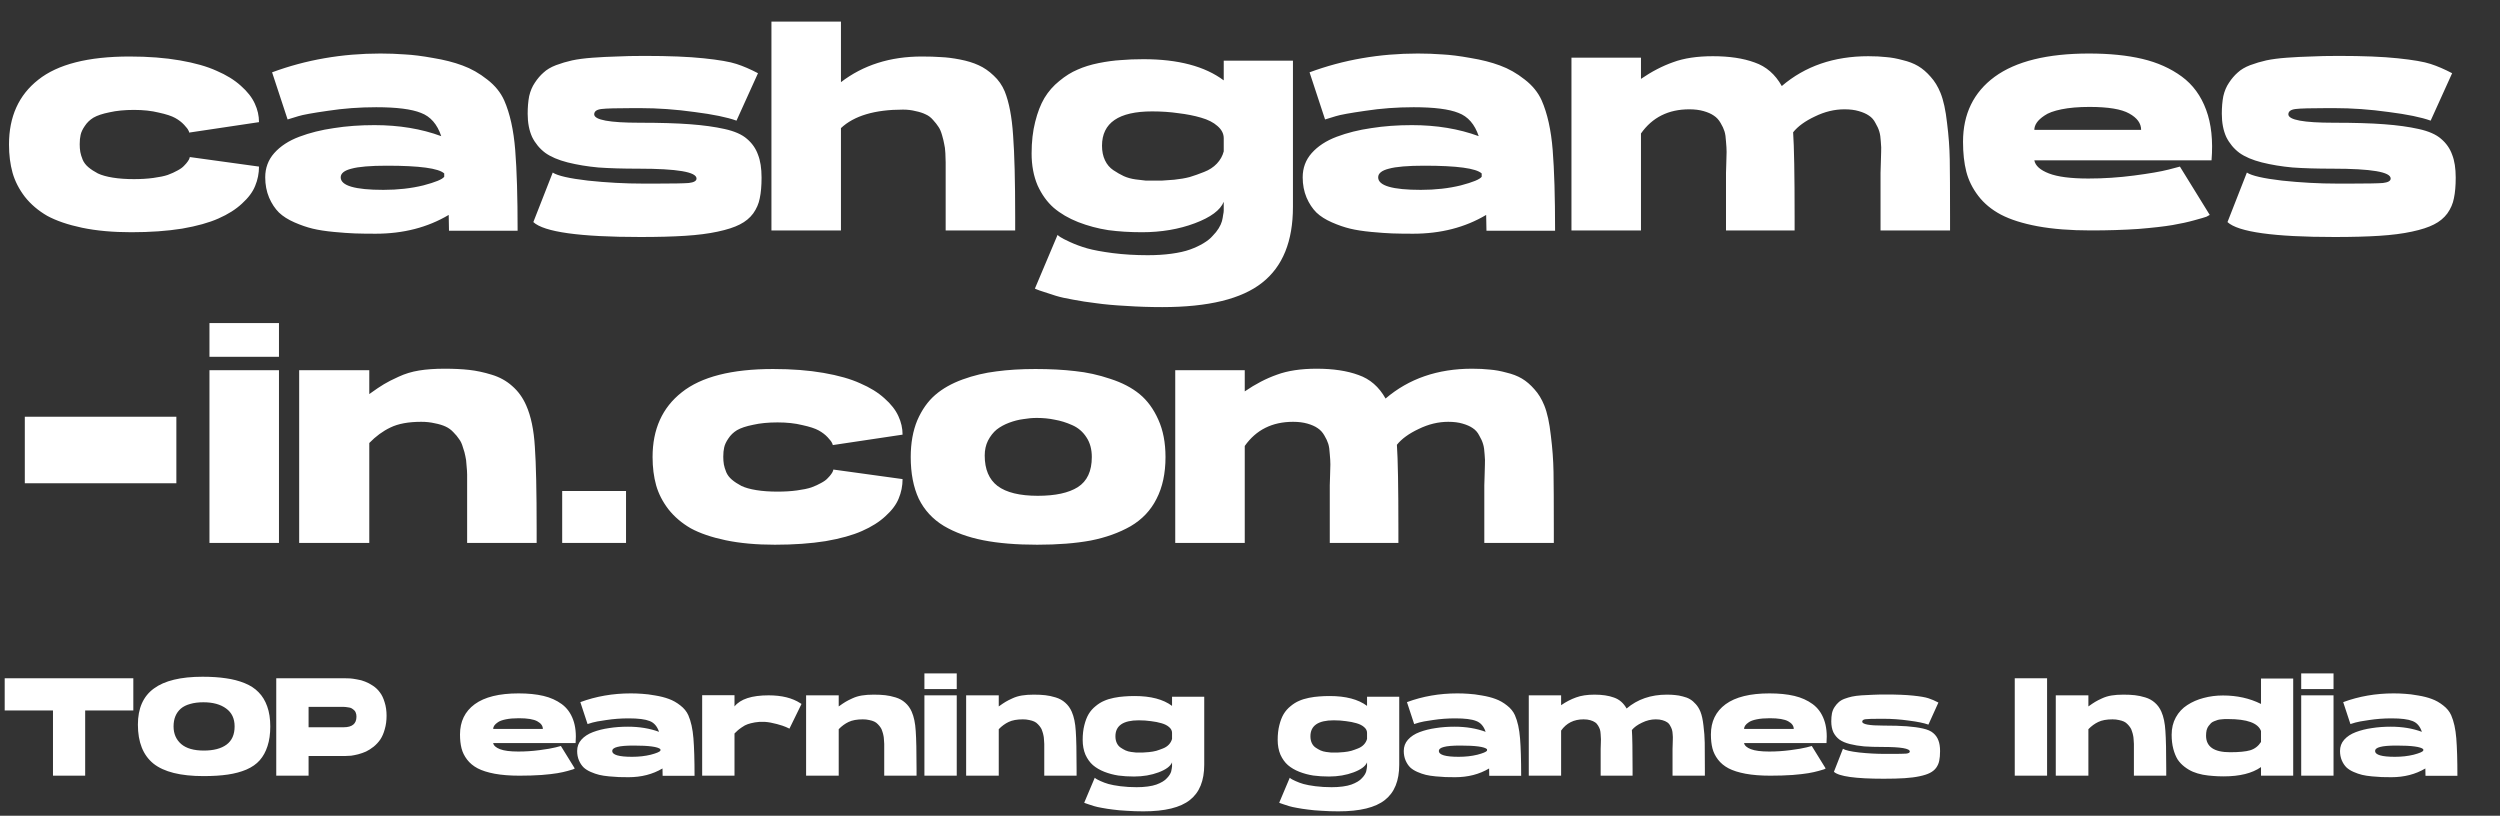 <svg width="616" height="201" viewBox="0 0 616 201" fill="none" xmlns="http://www.w3.org/2000/svg">
<rect x="0" y="0" width="616" height="201" fill="#333333" stroke="none"/>
<path d="M31.915 13.924C36.522 13.924 40.663 14.242 44.338 14.879C48.014 15.516 51.027 16.374 53.38 17.452C55.781 18.481 57.766 19.706 59.334 21.127C60.951 22.549 62.103 24.019 62.789 25.538C63.475 27.008 63.818 28.527 63.818 30.096L46.617 32.668C46.617 32.521 46.543 32.325 46.396 32.08C46.298 31.835 45.955 31.394 45.367 30.757C44.779 30.12 44.044 29.556 43.162 29.066C42.28 28.576 40.932 28.135 39.119 27.743C37.355 27.302 35.321 27.082 33.018 27.082C30.714 27.082 28.705 27.278 26.99 27.67C25.275 28.013 23.951 28.454 23.02 28.993C22.138 29.532 21.428 30.218 20.889 31.051C20.349 31.835 20.006 32.57 19.859 33.256C19.712 33.894 19.639 34.653 19.639 35.535C19.639 36.221 19.688 36.858 19.786 37.447C19.884 37.986 20.08 38.623 20.374 39.358C20.668 40.044 21.134 40.656 21.771 41.195C22.408 41.734 23.192 42.249 24.123 42.739C25.054 43.18 26.279 43.523 27.798 43.768C29.318 44.013 31.057 44.136 33.018 44.136C34.782 44.136 36.374 44.038 37.796 43.842C39.266 43.646 40.442 43.401 41.324 43.107C42.255 42.764 43.064 42.396 43.75 42.004C44.485 41.612 45.024 41.22 45.367 40.828C45.759 40.436 46.053 40.093 46.249 39.799C46.494 39.456 46.641 39.186 46.69 38.99L46.764 38.696L63.818 41.048C63.818 42.715 63.499 44.307 62.862 45.827C62.274 47.297 61.196 48.742 59.628 50.164C58.109 51.585 56.173 52.81 53.821 53.839C51.517 54.868 48.528 55.701 44.853 56.338C41.177 56.926 37.012 57.221 32.356 57.221C27.798 57.221 23.755 56.853 20.227 56.118C16.747 55.383 13.881 54.403 11.626 53.178C9.421 51.903 7.583 50.335 6.113 48.473C4.692 46.611 3.687 44.65 3.099 42.592C2.511 40.485 2.217 38.157 2.217 35.609C2.217 28.748 4.618 23.431 9.421 19.657C14.224 15.835 21.722 13.924 31.915 13.924ZM127.54 56.853H110.633C110.633 55.628 110.609 54.329 110.56 52.957C105.365 56.044 99.362 57.588 92.55 57.588C90.541 57.588 88.825 57.563 87.404 57.514C86.032 57.465 84.317 57.343 82.258 57.147C80.2 56.951 78.461 56.681 77.039 56.338C75.618 55.995 74.124 55.481 72.555 54.795C70.987 54.109 69.713 53.3 68.733 52.369C67.753 51.389 66.944 50.164 66.307 48.693C65.67 47.174 65.351 45.508 65.351 43.695C65.351 41.392 66.087 39.407 67.557 37.74C69.076 36.025 71.134 34.678 73.731 33.697C76.329 32.717 79.171 32.007 82.258 31.566C85.346 31.076 88.678 30.831 92.256 30.831C98.333 30.831 103.821 31.737 108.722 33.55C107.742 30.61 106.076 28.699 103.723 27.817C101.42 26.886 97.745 26.42 92.697 26.42C88.58 26.42 84.611 26.714 80.788 27.302C77.015 27.841 74.589 28.282 73.511 28.625C72.482 28.919 71.6 29.189 70.865 29.434L67.042 17.82C75.373 14.732 84.268 13.188 93.726 13.188C95.784 13.188 97.793 13.262 99.754 13.409C101.714 13.507 104.042 13.801 106.737 14.291C109.433 14.732 111.834 15.345 113.941 16.129C116.097 16.913 118.131 18.064 120.042 19.584C121.954 21.054 123.35 22.769 124.232 24.729C125.654 27.964 126.56 32.056 126.952 37.005C127.344 41.906 127.54 48.522 127.54 56.853ZM94.461 46.782C98.039 46.782 101.322 46.415 104.311 45.679C107.301 44.895 109.016 44.185 109.457 43.548C109.457 43.107 109.457 42.837 109.457 42.739C108.085 41.465 103.38 40.828 95.343 40.828C91.276 40.828 88.36 41.073 86.596 41.563C84.831 42.004 83.949 42.715 83.949 43.695C83.949 45.753 87.453 46.782 94.461 46.782ZM157.584 30.242C162.631 30.242 166.772 30.365 170.007 30.61C173.29 30.855 176.133 31.247 178.534 31.786C180.984 32.325 182.822 33.134 184.047 34.212C185.321 35.29 186.228 36.589 186.767 38.108C187.355 39.578 187.649 41.465 187.649 43.768C187.649 45.778 187.502 47.468 187.208 48.84C186.963 50.164 186.424 51.413 185.591 52.589C184.758 53.717 183.655 54.623 182.283 55.309C180.96 55.995 179.147 56.583 176.843 57.074C174.589 57.563 171.918 57.907 168.831 58.103C165.792 58.299 162.117 58.397 157.804 58.397C142.857 58.397 134.061 57.172 131.414 54.721L136.193 42.519C137.369 43.303 140.26 43.964 144.867 44.503C149.473 44.993 154.006 45.238 158.466 45.238C159.25 45.238 160.328 45.238 161.7 45.238C165.768 45.238 168.439 45.189 169.713 45.091C170.987 44.944 171.624 44.577 171.624 43.989C171.624 42.372 166.871 41.563 157.363 41.563C153.492 41.563 150.184 41.465 147.44 41.269C144.744 41.024 142.22 40.607 139.868 40.019C137.565 39.431 135.727 38.647 134.355 37.667C132.983 36.638 131.905 35.339 131.12 33.771C130.385 32.154 130.018 30.242 130.018 28.037C130.018 26.42 130.14 24.974 130.385 23.7C130.679 22.426 131.145 21.323 131.782 20.392C132.419 19.412 133.13 18.579 133.914 17.893C134.698 17.158 135.727 16.545 137.001 16.055C138.324 15.565 139.648 15.173 140.971 14.879C142.343 14.585 144.034 14.364 146.043 14.217C148.052 14.07 150.012 13.973 151.924 13.924C153.835 13.825 156.138 13.776 158.833 13.776C164.812 13.776 169.664 13.973 173.388 14.364C177.162 14.757 179.857 15.222 181.474 15.761C183.141 16.3 184.905 17.06 186.767 18.04L181.474 29.728C179.171 28.895 175.716 28.184 171.11 27.596C166.552 26.959 162.092 26.641 157.731 26.641C157.339 26.641 156.775 26.641 156.04 26.641C151.973 26.641 149.351 26.714 148.175 26.861C146.998 27.008 146.41 27.449 146.41 28.184C146.459 29.556 150.184 30.242 157.584 30.242ZM247.567 22.524C248.645 25.219 249.331 28.821 249.625 33.33C249.968 37.839 250.14 44.528 250.14 53.398V56.779H233.012V42.739C233.012 42.641 233.012 42.445 233.012 42.151C233.012 41.22 233.012 40.509 233.012 40.019C233.012 39.48 232.987 38.721 232.938 37.74C232.889 36.76 232.791 36.001 232.644 35.462C232.546 34.874 232.375 34.163 232.13 33.33C231.885 32.448 231.591 31.762 231.248 31.272C230.905 30.733 230.464 30.169 229.925 29.581C229.385 28.944 228.773 28.478 228.087 28.184C227.401 27.841 226.568 27.572 225.587 27.376C224.656 27.131 223.627 27.008 222.5 27.008C215.541 27.008 210.445 28.527 207.21 31.566V56.779H190.082V5.323H207.21V20.245C212.699 16.031 219.339 13.924 227.131 13.924C228.944 13.924 230.513 13.973 231.836 14.07C233.208 14.12 234.776 14.316 236.54 14.659C238.305 15.002 239.824 15.467 241.098 16.055C242.421 16.643 243.671 17.501 244.847 18.628C246.023 19.706 246.93 21.005 247.567 22.524ZM301.528 14.953H318.582V50.972C318.582 59.45 316.058 65.674 311.011 69.644C305.963 73.662 297.754 75.671 286.385 75.671C283.297 75.671 280.333 75.573 277.49 75.377C274.648 75.23 272.198 75.01 270.139 74.716C268.081 74.471 266.17 74.177 264.406 73.834C262.69 73.54 261.269 73.221 260.142 72.878C259.015 72.535 258.035 72.216 257.202 71.922C256.418 71.677 255.854 71.481 255.511 71.334L254.996 71.114L260.583 57.882C260.73 58.029 260.951 58.201 261.245 58.397C261.588 58.642 262.396 59.058 263.67 59.646C264.945 60.234 266.341 60.749 267.861 61.19C269.429 61.631 271.536 62.023 274.182 62.366C276.878 62.709 279.745 62.881 282.783 62.881C284.939 62.881 286.899 62.758 288.664 62.513C290.477 62.268 291.996 61.925 293.221 61.484C294.446 61.043 295.549 60.528 296.529 59.94C297.509 59.352 298.269 58.74 298.808 58.103C299.396 57.514 299.886 56.902 300.278 56.265C300.67 55.628 300.94 55.04 301.087 54.501C301.234 53.913 301.332 53.398 301.381 52.957C301.479 52.516 301.528 52.148 301.528 51.854V51.487V49.722C300.695 51.781 298.318 53.545 294.397 55.015C290.477 56.485 286.14 57.221 281.386 57.221C278.397 57.221 275.628 57.049 273.08 56.706C270.531 56.314 268.057 55.652 265.655 54.721C263.303 53.79 261.294 52.614 259.627 51.193C258.01 49.772 256.687 47.934 255.658 45.679C254.678 43.376 254.188 40.754 254.188 37.814C254.188 34.923 254.482 32.325 255.07 30.022C255.658 27.67 256.418 25.709 257.349 24.141C258.329 22.524 259.554 21.127 261.024 19.951C262.494 18.726 263.989 17.795 265.508 17.158C267.027 16.472 268.767 15.933 270.727 15.541C272.688 15.149 274.501 14.904 276.167 14.806C277.833 14.659 279.696 14.585 281.754 14.585C290.281 14.585 296.872 16.325 301.528 19.804V14.953ZM301.528 37.299V34.065C301.528 32.938 301.013 31.933 299.984 31.051C299.004 30.169 297.656 29.483 295.941 28.993C294.275 28.503 292.413 28.135 290.354 27.89C288.345 27.596 286.189 27.449 283.886 27.449C275.653 27.449 271.536 30.267 271.536 35.903C271.536 37.275 271.781 38.476 272.271 39.505C272.761 40.534 273.447 41.343 274.329 41.931C275.211 42.519 276.069 43.009 276.902 43.401C277.784 43.793 278.764 44.062 279.843 44.209C280.97 44.356 281.803 44.454 282.342 44.503C282.93 44.503 283.543 44.503 284.18 44.503C284.964 44.503 285.65 44.503 286.238 44.503C286.875 44.454 287.904 44.381 289.325 44.283C290.746 44.136 292.021 43.915 293.148 43.621C294.275 43.278 295.451 42.862 296.676 42.372C297.95 41.882 299.004 41.195 299.837 40.313C300.67 39.431 301.234 38.427 301.528 37.299ZM383.172 56.853H366.265C366.265 55.628 366.24 54.329 366.191 52.957C360.997 56.044 354.993 57.588 348.182 57.588C346.172 57.588 344.457 57.563 343.036 57.514C341.664 57.465 339.949 57.343 337.89 57.147C335.832 56.951 334.092 56.681 332.671 56.338C331.25 55.995 329.755 55.481 328.187 54.795C326.619 54.109 325.345 53.3 324.365 52.369C323.384 51.389 322.576 50.164 321.939 48.693C321.302 47.174 320.983 45.508 320.983 43.695C320.983 41.392 321.718 39.407 323.188 37.74C324.708 36.025 326.766 34.678 329.363 33.697C331.96 32.717 334.803 32.007 337.89 31.566C340.978 31.076 344.31 30.831 347.888 30.831C353.964 30.831 359.453 31.737 364.354 33.55C363.373 30.61 361.707 28.699 359.355 27.817C357.052 26.886 353.376 26.42 348.329 26.42C344.212 26.42 340.243 26.714 336.42 27.302C332.647 27.841 330.221 28.282 329.143 28.625C328.113 28.919 327.231 29.189 326.496 29.434L322.674 17.82C331.005 14.732 339.899 13.188 349.358 13.188C351.416 13.188 353.425 13.262 355.385 13.409C357.346 13.507 359.674 13.801 362.369 14.291C365.064 14.732 367.466 15.345 369.573 16.129C371.729 16.913 373.763 18.064 375.674 19.584C377.585 21.054 378.982 22.769 379.864 24.729C381.285 27.964 382.192 32.056 382.584 37.005C382.976 41.906 383.172 48.522 383.172 56.853ZM350.093 46.782C353.67 46.782 356.954 46.415 359.943 45.679C362.932 44.895 364.648 44.185 365.089 43.548C365.089 43.107 365.089 42.837 365.089 42.739C363.717 41.465 359.012 40.828 350.975 40.828C346.907 40.828 343.992 41.073 342.227 41.563C340.463 42.004 339.581 42.715 339.581 43.695C339.581 45.753 343.085 46.782 350.093 46.782ZM478.139 22.892C478.874 24.705 479.413 27.18 479.756 30.316C480.148 33.403 480.369 36.393 480.418 39.284C480.467 42.176 480.492 46.905 480.492 53.471V56.779H463.364V42.592C463.364 42.004 463.388 41.195 463.437 40.166C463.486 39.088 463.511 38.206 463.511 37.52C463.56 36.785 463.535 35.927 463.437 34.947C463.388 33.918 463.266 33.085 463.07 32.448C462.874 31.762 462.555 31.051 462.114 30.316C461.722 29.532 461.183 28.919 460.497 28.478C459.86 28.037 459.027 27.67 457.998 27.376C457.018 27.082 455.841 26.935 454.469 26.935C452.019 26.935 449.593 27.523 447.192 28.699C444.79 29.826 443.002 31.125 441.826 32.595C442.071 36.074 442.193 43.033 442.193 53.471V56.779H425.286V42.592C425.286 42.053 425.31 41.244 425.36 40.166C425.409 39.039 425.433 38.133 425.433 37.447C425.433 36.76 425.384 35.903 425.286 34.874C425.237 33.844 425.114 33.011 424.918 32.374C424.722 31.737 424.404 31.051 423.963 30.316C423.522 29.532 422.958 28.919 422.272 28.478C421.635 28.037 420.802 27.67 419.773 27.376C418.744 27.082 417.568 26.935 416.244 26.935C411.099 26.935 407.129 28.919 404.336 32.889V56.779H387.208V14.217H404.336V19.437C406.982 17.623 409.629 16.251 412.275 15.32C414.921 14.34 418.18 13.85 422.052 13.85C426.119 13.85 429.55 14.364 432.343 15.394C435.185 16.374 437.415 18.309 439.032 21.201C444.766 16.3 451.872 13.85 460.35 13.85C462.016 13.85 463.486 13.924 464.761 14.07C466.035 14.168 467.382 14.414 468.804 14.806C470.274 15.149 471.548 15.639 472.626 16.276C473.704 16.913 474.733 17.795 475.713 18.922C476.694 20 477.502 21.323 478.139 22.892ZM514.71 13.188C519.758 13.188 524.144 13.629 527.868 14.511C531.593 15.394 534.827 16.839 537.572 18.849C540.316 20.858 542.325 23.602 543.599 27.082C544.873 30.512 545.315 34.653 544.922 39.505H501.258C501.503 40.828 502.704 41.906 504.86 42.739C507.016 43.572 510.251 43.989 514.563 43.989C518.337 43.989 522.086 43.744 525.81 43.254C529.584 42.764 532.426 42.274 534.337 41.783L537.131 41.048L544.481 52.957C544.334 53.055 544.065 53.202 543.673 53.398C543.281 53.545 542.276 53.839 540.659 54.28C539.091 54.721 537.302 55.113 535.293 55.456C533.284 55.799 530.49 56.118 526.913 56.412C523.335 56.657 519.415 56.779 515.151 56.779C510.153 56.779 505.791 56.436 502.067 55.75C498.391 55.064 495.377 54.109 493.025 52.883C490.722 51.658 488.859 50.115 487.438 48.252C486.017 46.39 485.037 44.405 484.498 42.298C483.959 40.191 483.689 37.74 483.689 34.947C483.689 28.086 486.287 22.745 491.481 18.922C496.725 15.1 504.468 13.188 514.71 13.188ZM514.857 26.346C512.162 26.346 509.859 26.543 507.947 26.935C506.036 27.327 504.639 27.841 503.757 28.478C502.875 29.066 502.238 29.654 501.846 30.242C501.454 30.831 501.258 31.419 501.258 32.007H527.574C527.574 30.39 526.594 29.042 524.634 27.964C522.723 26.886 519.464 26.346 514.857 26.346ZM575.022 30.242C580.07 30.242 584.211 30.365 587.445 30.61C590.729 30.855 593.571 31.247 595.972 31.786C598.423 32.325 600.261 33.134 601.486 34.212C602.76 35.29 603.666 36.589 604.206 38.108C604.794 39.578 605.088 41.465 605.088 43.768C605.088 45.778 604.941 47.468 604.647 48.84C604.402 50.164 603.862 51.413 603.029 52.589C602.196 53.717 601.094 54.623 599.721 55.309C598.398 55.995 596.585 56.583 594.282 57.074C592.027 57.563 589.357 57.907 586.269 58.103C583.231 58.299 579.555 58.397 575.243 58.397C560.296 58.397 551.499 57.172 548.853 54.721L553.631 42.519C554.807 43.303 557.699 43.964 562.305 44.503C566.912 44.993 571.445 45.238 575.904 45.238C576.689 45.238 577.767 45.238 579.139 45.238C583.206 45.238 585.877 45.189 587.151 45.091C588.426 44.944 589.063 44.577 589.063 43.989C589.063 42.372 584.309 41.563 574.802 41.563C570.93 41.563 567.622 41.465 564.878 41.269C562.183 41.024 559.659 40.607 557.307 40.019C555.003 39.431 553.166 38.647 551.793 37.667C550.421 36.638 549.343 35.339 548.559 33.771C547.824 32.154 547.456 30.242 547.456 28.037C547.456 26.42 547.579 24.974 547.824 23.7C548.118 22.426 548.583 21.323 549.221 20.392C549.858 19.412 550.568 18.579 551.352 17.893C552.136 17.158 553.166 16.545 554.44 16.055C555.763 15.565 557.086 15.173 558.409 14.879C559.781 14.585 561.472 14.364 563.481 14.217C565.491 14.07 567.451 13.973 569.362 13.924C571.273 13.825 573.577 13.776 576.272 13.776C582.251 13.776 587.102 13.973 590.827 14.364C594.6 14.757 597.296 15.222 598.913 15.761C600.579 16.3 602.343 17.06 604.206 18.04L598.913 29.728C596.61 28.895 593.155 28.184 588.548 27.596C583.99 26.959 579.531 26.641 575.169 26.641C574.777 26.641 574.214 26.641 573.479 26.641C569.411 26.641 566.789 26.714 565.613 26.861C564.437 27.008 563.849 27.449 563.849 28.184C563.898 29.556 567.622 30.242 575.022 30.242ZM43.456 119.078H6.113V102.685H43.456V119.078ZM51.611 91.218H68.739V133.779H51.611V91.218ZM51.611 79.603H68.739V87.91H51.611V79.603ZM129.657 99.892C130.833 102.538 131.544 105.944 131.789 110.109C132.083 114.226 132.23 120.989 132.23 130.398V133.779H115.102V119.739C115.102 119.592 115.102 119.372 115.102 119.078C115.102 118.146 115.102 117.436 115.102 116.946C115.102 116.407 115.053 115.647 114.955 114.667C114.906 113.687 114.808 112.927 114.661 112.388C114.563 111.8 114.367 111.09 114.073 110.256C113.828 109.374 113.51 108.688 113.118 108.198C112.774 107.659 112.309 107.096 111.721 106.507C111.182 105.919 110.545 105.454 109.81 105.111C109.075 104.768 108.192 104.498 107.163 104.302C106.134 104.057 105.007 103.935 103.782 103.935C100.645 103.935 98.122 104.4 96.21 105.331C94.348 106.213 92.608 107.488 90.991 109.154V133.779H73.716V91.218H90.991V97.098C92.559 95.971 93.76 95.162 94.593 94.672C95.475 94.133 96.676 93.521 98.195 92.835C99.763 92.1 101.454 91.585 103.267 91.291C105.081 90.997 107.163 90.85 109.516 90.85C111.819 90.85 113.853 90.948 115.617 91.144C117.381 91.34 119.219 91.732 121.13 92.32C123.09 92.908 124.781 93.839 126.202 95.114C127.672 96.388 128.824 97.98 129.657 99.892ZM154.254 133.779H138.523V120.989H154.254V133.779ZM190.491 90.924C195.098 90.924 199.239 91.242 202.914 91.879C206.59 92.516 209.604 93.374 211.956 94.452C214.357 95.481 216.342 96.706 217.91 98.127C219.528 99.549 220.679 101.019 221.365 102.538C222.051 104.008 222.394 105.527 222.394 107.096L205.193 109.668C205.193 109.521 205.12 109.325 204.973 109.08C204.875 108.835 204.532 108.394 203.944 107.757C203.355 107.12 202.62 106.556 201.738 106.066C200.856 105.576 199.508 105.135 197.695 104.743C195.931 104.302 193.897 104.082 191.594 104.082C189.291 104.082 187.281 104.278 185.566 104.67C183.851 105.013 182.528 105.454 181.597 105.993C180.715 106.532 180.004 107.218 179.465 108.051C178.926 108.835 178.583 109.57 178.436 110.256C178.289 110.894 178.215 111.653 178.215 112.535C178.215 113.221 178.264 113.858 178.362 114.446C178.46 114.986 178.656 115.623 178.95 116.358C179.244 117.044 179.71 117.656 180.347 118.195C180.984 118.735 181.768 119.249 182.699 119.739C183.63 120.18 184.856 120.523 186.375 120.768C187.894 121.013 189.634 121.136 191.594 121.136C193.358 121.136 194.951 121.038 196.372 120.842C197.842 120.646 199.018 120.401 199.901 120.107C200.832 119.764 201.64 119.396 202.326 119.004C203.061 118.612 203.601 118.22 203.944 117.828C204.336 117.436 204.63 117.093 204.826 116.799C205.071 116.456 205.218 116.186 205.267 115.99L205.34 115.696L222.394 118.048C222.394 119.715 222.076 121.307 221.439 122.827C220.851 124.297 219.773 125.742 218.204 127.164C216.685 128.585 214.749 129.81 212.397 130.839C210.094 131.868 207.104 132.701 203.429 133.338C199.754 133.926 195.588 134.22 190.932 134.22C186.375 134.22 182.332 133.853 178.803 133.118C175.324 132.383 172.457 131.403 170.203 130.177C167.997 128.903 166.16 127.335 164.69 125.473C163.268 123.611 162.264 121.65 161.676 119.592C161.088 117.485 160.794 115.157 160.794 112.609C160.794 105.748 163.195 100.431 167.997 96.657C172.8 92.835 180.298 90.924 190.491 90.924ZM255.13 90.924C258.757 90.924 262.016 91.095 264.907 91.438C267.798 91.732 270.69 92.369 273.581 93.349C276.472 94.28 278.874 95.53 280.785 97.098C282.696 98.666 284.24 100.774 285.416 103.42C286.592 106.017 287.18 109.08 287.18 112.609C287.18 116.627 286.445 120.058 284.975 122.9C283.554 125.742 281.422 127.997 278.58 129.663C275.737 131.28 272.454 132.456 268.729 133.191C265.005 133.877 260.619 134.22 255.571 134.22C250.426 134.22 245.991 133.853 242.266 133.118C238.542 132.383 235.307 131.207 232.563 129.589C229.818 127.923 227.76 125.693 226.388 122.9C225.065 120.058 224.403 116.627 224.403 112.609C224.403 109.178 224.942 106.164 226.02 103.567C227.148 100.97 228.618 98.887 230.431 97.319C232.244 95.751 234.499 94.476 237.194 93.496C239.889 92.516 242.658 91.855 245.5 91.511C248.392 91.12 251.602 90.924 255.13 90.924ZM255.718 122.165C260.031 122.165 263.314 121.454 265.569 120.033C267.872 118.563 269.023 116.088 269.023 112.609C269.023 110.697 268.582 109.08 267.7 107.757C266.818 106.385 265.642 105.38 264.172 104.743C262.751 104.106 261.329 103.665 259.908 103.42C258.536 103.126 257.066 102.979 255.498 102.979C254.371 102.979 253.243 103.077 252.116 103.273C250.989 103.42 249.837 103.714 248.661 104.155C247.485 104.596 246.456 105.16 245.574 105.846C244.741 106.532 244.03 107.439 243.442 108.566C242.903 109.644 242.634 110.869 242.634 112.241C242.634 115.623 243.687 118.122 245.794 119.739C247.951 121.356 251.259 122.165 255.718 122.165ZM380.51 99.892C381.245 101.705 381.784 104.18 382.127 107.316C382.519 110.403 382.739 113.393 382.788 116.284C382.837 119.176 382.862 123.905 382.862 130.471V133.779H365.734V119.592C365.734 119.004 365.759 118.195 365.808 117.166C365.857 116.088 365.881 115.206 365.881 114.52C365.93 113.785 365.906 112.927 365.808 111.947C365.759 110.918 365.636 110.085 365.44 109.448C365.244 108.762 364.926 108.051 364.485 107.316C364.093 106.532 363.553 105.919 362.867 105.478C362.23 105.037 361.397 104.67 360.368 104.376C359.388 104.082 358.212 103.935 356.84 103.935C354.389 103.935 351.963 104.523 349.562 105.699C347.161 106.826 345.372 108.125 344.196 109.595C344.441 113.074 344.564 120.033 344.564 130.471V133.779H327.656V119.592C327.656 119.053 327.681 118.244 327.73 117.166C327.779 116.039 327.803 115.133 327.803 114.446C327.803 113.76 327.754 112.903 327.656 111.874C327.607 110.844 327.485 110.011 327.289 109.374C327.093 108.737 326.774 108.051 326.333 107.316C325.892 106.532 325.329 105.919 324.642 105.478C324.005 105.037 323.172 104.67 322.143 104.376C321.114 104.082 319.938 103.935 318.615 103.935C313.469 103.935 309.5 105.919 306.706 109.889V133.779H289.579V91.218H306.706V96.437C309.353 94.623 311.999 93.251 314.645 92.32C317.292 91.34 320.55 90.85 324.422 90.85C328.489 90.85 331.92 91.365 334.713 92.394C337.556 93.374 339.785 95.309 341.403 98.201C347.136 93.3 354.242 90.85 362.72 90.85C364.387 90.85 365.857 90.924 367.131 91.07C368.405 91.168 369.753 91.413 371.174 91.806C372.644 92.149 373.918 92.639 374.996 93.276C376.075 93.913 377.104 94.795 378.084 95.922C379.064 97 379.873 98.323 380.51 99.892Z" fill="white"/>
<path d="M1.156 167.125H32.851V175.058H20.986V191.127H13.054V175.058H1.156V167.125ZM49.911 166.749C52.076 166.749 53.991 166.874 55.655 167.125C57.319 167.353 58.858 167.752 60.271 168.322C61.684 168.892 62.835 169.644 63.724 170.579C64.636 171.49 65.343 172.653 65.844 174.066C66.346 175.456 66.596 177.098 66.596 178.99C66.596 180.859 66.368 182.477 65.912 183.845C65.479 185.212 64.841 186.375 63.998 187.332C63.177 188.267 62.083 189.03 60.715 189.623C59.37 190.193 57.843 190.603 56.134 190.854C54.424 191.105 52.43 191.23 50.15 191.23C44.497 191.23 40.383 190.204 37.807 188.153C35.254 186.079 33.978 182.876 33.978 178.545C33.978 174.533 35.288 171.57 37.91 169.655C40.531 167.718 44.532 166.749 49.911 166.749ZM50.219 184.939C52.635 184.939 54.504 184.449 55.826 183.469C57.148 182.488 57.809 180.995 57.809 178.99C57.809 177.052 57.114 175.582 55.723 174.579C54.333 173.553 52.464 173.04 50.116 173.04C48.885 173.04 47.803 173.177 46.868 173.451C45.933 173.701 45.158 174.089 44.543 174.613C43.95 175.137 43.506 175.764 43.209 176.494C42.913 177.223 42.765 178.055 42.765 178.99C42.765 180.79 43.392 182.238 44.645 183.332C45.899 184.403 47.757 184.939 50.219 184.939ZM68.069 167.125H84.925C85.381 167.125 85.814 167.137 86.224 167.159C86.635 167.182 87.204 167.262 87.934 167.399C88.686 167.513 89.359 167.695 89.951 167.946C90.567 168.174 91.216 168.516 91.9 168.972C92.584 169.427 93.154 169.974 93.61 170.613C94.088 171.228 94.476 172.037 94.772 173.04C95.091 174.02 95.251 175.126 95.251 176.357C95.251 177.565 95.103 178.67 94.806 179.673C94.533 180.676 94.168 181.52 93.712 182.204C93.256 182.865 92.709 183.457 92.071 183.981C91.433 184.483 90.806 184.882 90.191 185.178C89.575 185.452 88.925 185.68 88.242 185.862C87.581 186.022 87.011 186.136 86.532 186.204C86.053 186.249 85.609 186.272 85.199 186.272H76.035V191.127H68.069V167.125ZM84.686 179.195C86.783 179.195 87.831 178.329 87.831 176.596C87.831 176.209 87.774 175.878 87.66 175.605C87.569 175.331 87.421 175.115 87.216 174.955C87.011 174.773 86.806 174.624 86.6 174.511C86.395 174.397 86.145 174.328 85.848 174.305C85.575 174.26 85.347 174.226 85.165 174.203C84.982 174.18 84.777 174.169 84.549 174.169H76.035V179.195H84.686ZM127.774 170.852C130.122 170.852 132.162 171.057 133.894 171.467C135.627 171.878 137.131 172.55 138.408 173.485C139.684 174.419 140.619 175.696 141.211 177.314C141.804 178.91 142.009 180.836 141.827 183.093H121.517C121.631 183.708 122.19 184.209 123.193 184.597C124.196 184.984 125.7 185.178 127.706 185.178C129.461 185.178 131.205 185.064 132.937 184.836C134.692 184.608 136.014 184.38 136.903 184.152L138.203 183.811L141.622 189.349C141.553 189.395 141.428 189.463 141.246 189.555C141.063 189.623 140.596 189.76 139.844 189.965C139.114 190.17 138.282 190.352 137.348 190.512C136.413 190.672 135.114 190.82 133.45 190.956C131.786 191.07 129.962 191.127 127.979 191.127C125.654 191.127 123.626 190.968 121.893 190.649C120.184 190.33 118.782 189.885 117.688 189.315C116.616 188.745 115.75 188.027 115.089 187.161C114.428 186.295 113.972 185.372 113.722 184.392C113.471 183.412 113.345 182.272 113.345 180.973C113.345 177.781 114.554 175.297 116.97 173.519C119.409 171.741 123.01 170.852 127.774 170.852ZM127.843 176.972C126.589 176.972 125.518 177.063 124.629 177.246C123.74 177.428 123.09 177.668 122.68 177.964C122.269 178.237 121.973 178.511 121.791 178.784C121.608 179.058 121.517 179.331 121.517 179.605H133.758C133.758 178.853 133.302 178.226 132.39 177.724C131.501 177.223 129.985 176.972 127.843 176.972ZM171.136 191.162H163.272C163.272 190.592 163.26 189.988 163.238 189.349C160.822 190.786 158.029 191.504 154.861 191.504C153.926 191.504 153.128 191.492 152.467 191.469C151.829 191.447 151.031 191.39 150.074 191.298C149.117 191.207 148.308 191.082 147.646 190.922C146.985 190.763 146.29 190.523 145.561 190.204C144.831 189.885 144.239 189.509 143.783 189.076C143.327 188.62 142.951 188.05 142.655 187.366C142.358 186.66 142.21 185.885 142.21 185.041C142.21 183.97 142.552 183.047 143.236 182.272C143.942 181.474 144.9 180.847 146.108 180.391C147.316 179.936 148.638 179.605 150.074 179.4C151.51 179.172 153.06 179.058 154.724 179.058C157.551 179.058 160.103 179.48 162.383 180.323C161.927 178.955 161.152 178.066 160.058 177.656C158.987 177.223 157.277 177.006 154.929 177.006C153.015 177.006 151.168 177.143 149.39 177.417C147.635 177.668 146.507 177.873 146.005 178.032C145.527 178.169 145.116 178.294 144.774 178.408L142.996 173.006C146.871 171.57 151.009 170.852 155.408 170.852C156.365 170.852 157.3 170.886 158.212 170.955C159.123 171 160.206 171.137 161.46 171.365C162.713 171.57 163.83 171.855 164.81 172.22C165.813 172.584 166.759 173.12 167.648 173.827C168.537 174.511 169.187 175.308 169.597 176.22C170.258 177.724 170.68 179.628 170.862 181.93C171.045 184.209 171.136 187.287 171.136 191.162ZM155.75 186.477C157.414 186.477 158.941 186.306 160.331 185.965C161.722 185.6 162.52 185.269 162.725 184.973C162.725 184.768 162.725 184.643 162.725 184.597C162.087 184.004 159.898 183.708 156.16 183.708C154.268 183.708 152.912 183.822 152.091 184.05C151.271 184.255 150.86 184.586 150.86 185.041C150.86 185.999 152.49 186.477 155.75 186.477ZM189.391 171.331C192.628 171.331 195.237 171.98 197.221 173.28C197.38 173.371 197.471 173.428 197.494 173.451L194.519 179.537C194.314 179.423 194.018 179.286 193.63 179.126C193.243 178.944 192.514 178.705 191.442 178.408C190.371 178.112 189.357 177.93 188.399 177.861C187.556 177.816 186.758 177.861 186.006 177.998C185.254 178.135 184.661 178.283 184.228 178.443C183.795 178.579 183.305 178.841 182.758 179.229C182.233 179.594 181.903 179.844 181.766 179.981C181.652 180.095 181.39 180.346 180.98 180.733V191.127H173.013V171.297H173.594H180.98V174.066C182.439 172.242 185.242 171.331 189.391 171.331ZM224.643 175.365C225.19 176.596 225.52 178.18 225.634 180.118C225.771 182.033 225.839 185.178 225.839 189.555V191.127H217.873V184.597C217.873 184.529 217.873 184.426 217.873 184.289C217.873 183.856 217.873 183.526 217.873 183.298C217.873 183.047 217.85 182.694 217.804 182.238C217.782 181.782 217.736 181.429 217.668 181.178C217.622 180.904 217.531 180.574 217.394 180.186C217.28 179.776 217.132 179.457 216.95 179.229C216.79 178.978 216.574 178.716 216.3 178.443C216.049 178.169 215.753 177.952 215.411 177.793C215.069 177.633 214.659 177.508 214.18 177.417C213.702 177.303 213.177 177.246 212.607 177.246C211.149 177.246 209.975 177.462 209.086 177.895C208.22 178.306 207.41 178.898 206.658 179.673V191.127H198.623V171.331H206.658V174.066C207.388 173.542 207.946 173.166 208.333 172.938C208.744 172.687 209.302 172.402 210.009 172.083C210.738 171.741 211.525 171.502 212.368 171.365C213.211 171.228 214.18 171.16 215.274 171.16C216.346 171.16 217.292 171.205 218.112 171.297C218.933 171.388 219.788 171.57 220.677 171.844C221.588 172.117 222.375 172.55 223.036 173.143C223.72 173.736 224.255 174.476 224.643 175.365ZM227.775 171.331H235.741V191.127H227.775V171.331ZM227.775 165.929H235.741V169.792H227.775V165.929ZM264.076 175.365C264.623 176.596 264.954 178.18 265.068 180.118C265.204 182.033 265.273 185.178 265.273 189.555V191.127H257.306V184.597C257.306 184.529 257.306 184.426 257.306 184.289C257.306 183.856 257.306 183.526 257.306 183.298C257.306 183.047 257.283 182.694 257.238 182.238C257.215 181.782 257.169 181.429 257.101 181.178C257.056 180.904 256.964 180.574 256.828 180.186C256.714 179.776 256.565 179.457 256.383 179.229C256.224 178.978 256.007 178.716 255.733 178.443C255.483 178.169 255.186 177.952 254.844 177.793C254.503 177.633 254.092 177.508 253.614 177.417C253.135 177.303 252.611 177.246 252.041 177.246C250.582 177.246 249.408 177.462 248.519 177.895C247.653 178.306 246.844 178.898 246.092 179.673V191.127H238.057V171.331H246.092V174.066C246.821 173.542 247.379 173.166 247.767 172.938C248.177 172.687 248.736 172.402 249.442 172.083C250.172 171.741 250.958 171.502 251.801 171.365C252.645 171.228 253.614 171.16 254.708 171.16C255.779 171.16 256.725 171.205 257.546 171.297C258.366 171.388 259.221 171.57 260.11 171.844C261.022 172.117 261.808 172.55 262.469 173.143C263.153 173.736 263.689 174.476 264.076 175.365ZM288.791 171.673H296.723V188.426C296.723 192.37 295.549 195.265 293.202 197.111C290.854 198.98 287.036 199.915 281.748 199.915C280.312 199.915 278.933 199.869 277.611 199.778C276.288 199.709 275.149 199.607 274.191 199.47C273.234 199.356 272.345 199.219 271.524 199.06C270.727 198.923 270.066 198.775 269.541 198.615C269.017 198.456 268.561 198.308 268.174 198.171C267.809 198.057 267.547 197.966 267.387 197.897L267.148 197.795L269.747 191.64C269.815 191.709 269.917 191.788 270.054 191.88C270.214 191.994 270.59 192.187 271.183 192.461C271.775 192.734 272.425 192.974 273.131 193.179C273.861 193.384 274.841 193.566 276.072 193.726C277.326 193.886 278.659 193.965 280.072 193.965C281.075 193.965 281.987 193.908 282.808 193.794C283.651 193.68 284.358 193.521 284.927 193.316C285.497 193.111 286.01 192.871 286.466 192.598C286.922 192.324 287.275 192.039 287.526 191.743C287.799 191.469 288.027 191.184 288.21 190.888C288.392 190.592 288.517 190.318 288.586 190.068C288.654 189.794 288.7 189.555 288.723 189.349C288.768 189.144 288.791 188.973 288.791 188.837V188.666V187.845C288.404 188.802 287.298 189.623 285.474 190.307C283.651 190.991 281.634 191.333 279.423 191.333C278.032 191.333 276.744 191.253 275.559 191.093C274.374 190.911 273.223 190.603 272.106 190.17C271.012 189.737 270.077 189.19 269.302 188.529C268.55 187.868 267.934 187.013 267.456 185.965C267 184.893 266.772 183.674 266.772 182.306C266.772 180.961 266.909 179.753 267.182 178.682C267.456 177.588 267.809 176.676 268.242 175.947C268.698 175.194 269.268 174.545 269.952 173.998C270.635 173.428 271.331 172.995 272.037 172.698C272.744 172.379 273.553 172.129 274.465 171.946C275.377 171.764 276.22 171.65 276.995 171.604C277.77 171.536 278.636 171.502 279.594 171.502C283.56 171.502 286.626 172.311 288.791 173.929V171.673ZM288.791 182.067V180.562C288.791 180.038 288.552 179.571 288.073 179.161C287.617 178.75 286.99 178.431 286.192 178.203C285.417 177.975 284.551 177.804 283.594 177.69C282.659 177.554 281.656 177.485 280.585 177.485C276.756 177.485 274.841 178.796 274.841 181.417C274.841 182.055 274.955 182.614 275.183 183.093C275.411 183.571 275.73 183.947 276.14 184.221C276.551 184.494 276.949 184.722 277.337 184.905C277.747 185.087 278.203 185.212 278.705 185.281C279.229 185.349 279.616 185.395 279.867 185.418C280.141 185.418 280.426 185.418 280.722 185.418C281.087 185.418 281.406 185.418 281.679 185.418C281.976 185.395 282.454 185.361 283.115 185.315C283.776 185.247 284.369 185.144 284.893 185.007C285.417 184.848 285.965 184.654 286.534 184.426C287.127 184.198 287.617 183.879 288.005 183.469C288.392 183.058 288.654 182.591 288.791 182.067ZM336.839 171.673H344.771V188.426C344.771 192.37 343.597 195.265 341.25 197.111C338.902 198.98 335.084 199.915 329.796 199.915C328.36 199.915 326.981 199.869 325.659 199.778C324.336 199.709 323.197 199.607 322.239 199.47C321.282 199.356 320.393 199.219 319.572 199.06C318.775 198.923 318.114 198.775 317.589 198.615C317.065 198.456 316.609 198.308 316.222 198.171C315.857 198.057 315.595 197.966 315.435 197.897L315.196 197.795L317.795 191.64C317.863 191.709 317.965 191.788 318.102 191.88C318.262 191.994 318.638 192.187 319.231 192.461C319.823 192.734 320.473 192.974 321.179 193.179C321.909 193.384 322.889 193.566 324.12 193.726C325.374 193.886 326.707 193.965 328.12 193.965C329.123 193.965 330.035 193.908 330.856 193.794C331.699 193.68 332.406 193.521 332.975 193.316C333.545 193.111 334.058 192.871 334.514 192.598C334.97 192.324 335.323 192.039 335.574 191.743C335.847 191.469 336.075 191.184 336.258 190.888C336.44 190.592 336.566 190.318 336.634 190.068C336.702 189.794 336.748 189.555 336.771 189.349C336.816 189.144 336.839 188.973 336.839 188.837V188.666V187.845C336.452 188.802 335.346 189.623 333.522 190.307C331.699 190.991 329.682 191.333 327.471 191.333C326.08 191.333 324.792 191.253 323.607 191.093C322.422 190.911 321.271 190.603 320.154 190.17C319.06 189.737 318.125 189.19 317.35 188.529C316.598 187.868 315.982 187.013 315.504 185.965C315.048 184.893 314.82 183.674 314.82 182.306C314.82 180.961 314.957 179.753 315.23 178.682C315.504 177.588 315.857 176.676 316.29 175.947C316.746 175.194 317.316 174.545 318 173.998C318.683 173.428 319.379 172.995 320.085 172.698C320.792 172.379 321.601 172.129 322.513 171.946C323.425 171.764 324.268 171.65 325.043 171.604C325.818 171.536 326.684 171.502 327.642 171.502C331.608 171.502 334.674 172.311 336.839 173.929V171.673ZM336.839 182.067V180.562C336.839 180.038 336.6 179.571 336.121 179.161C335.665 178.75 335.038 178.431 334.241 178.203C333.466 177.975 332.599 177.804 331.642 177.69C330.707 177.554 329.704 177.485 328.633 177.485C324.804 177.485 322.889 178.796 322.889 181.417C322.889 182.055 323.003 182.614 323.231 183.093C323.459 183.571 323.778 183.947 324.188 184.221C324.599 184.494 324.997 184.722 325.385 184.905C325.795 185.087 326.251 185.212 326.753 185.281C327.277 185.349 327.664 185.395 327.915 185.418C328.189 185.418 328.474 185.418 328.77 185.418C329.135 185.418 329.454 185.418 329.727 185.418C330.024 185.395 330.502 185.361 331.163 185.315C331.824 185.247 332.417 185.144 332.941 185.007C333.466 184.848 334.013 184.654 334.582 184.426C335.175 184.198 335.665 183.879 336.053 183.469C336.44 183.058 336.702 182.591 336.839 182.067ZM374.814 191.162H366.95C366.95 190.592 366.939 189.988 366.916 189.349C364.5 190.786 361.707 191.504 358.539 191.504C357.604 191.504 356.807 191.492 356.146 191.469C355.507 191.447 354.71 191.39 353.752 191.298C352.795 191.207 351.986 191.082 351.325 190.922C350.664 190.763 349.968 190.523 349.239 190.204C348.51 189.885 347.917 189.509 347.461 189.076C347.005 188.62 346.629 188.05 346.333 187.366C346.036 186.66 345.888 185.885 345.888 185.041C345.888 183.97 346.23 183.047 346.914 182.272C347.621 181.474 348.578 180.847 349.786 180.391C350.994 179.936 352.316 179.605 353.752 179.4C355.188 179.172 356.738 179.058 358.402 179.058C361.229 179.058 363.782 179.48 366.061 180.323C365.605 178.955 364.83 178.066 363.736 177.656C362.665 177.223 360.955 177.006 358.607 177.006C356.693 177.006 354.846 177.143 353.068 177.417C351.313 177.668 350.185 177.873 349.683 178.032C349.205 178.169 348.794 178.294 348.453 178.408L346.675 173.006C350.55 171.57 354.687 170.852 359.086 170.852C360.043 170.852 360.978 170.886 361.89 170.955C362.801 171 363.884 171.137 365.138 171.365C366.392 171.57 367.508 171.855 368.489 172.22C369.492 172.584 370.438 173.12 371.326 173.827C372.215 174.511 372.865 175.308 373.275 176.22C373.936 177.724 374.358 179.628 374.54 181.93C374.723 184.209 374.814 187.287 374.814 191.162ZM359.428 186.477C361.092 186.477 362.619 186.306 364.01 185.965C365.4 185.6 366.198 185.269 366.403 184.973C366.403 184.768 366.403 184.643 366.403 184.597C365.765 184.004 363.576 183.708 359.838 183.708C357.946 183.708 356.59 183.822 355.769 184.05C354.949 184.255 354.539 184.586 354.539 185.041C354.539 185.999 356.168 186.477 359.428 186.477ZM418.986 175.365C419.328 176.209 419.578 177.36 419.738 178.819C419.92 180.255 420.023 181.645 420.046 182.99C420.069 184.335 420.08 186.534 420.08 189.589V191.127H412.113V184.529C412.113 184.255 412.125 183.879 412.148 183.4C412.17 182.899 412.182 182.488 412.182 182.169C412.205 181.827 412.193 181.429 412.148 180.973C412.125 180.494 412.068 180.106 411.977 179.81C411.885 179.491 411.737 179.161 411.532 178.819C411.35 178.454 411.099 178.169 410.78 177.964C410.484 177.759 410.096 177.588 409.617 177.451C409.162 177.314 408.614 177.246 407.976 177.246C406.837 177.246 405.708 177.519 404.591 178.066C403.474 178.591 402.642 179.195 402.095 179.879C402.209 181.497 402.266 184.734 402.266 189.589V191.127H394.402V184.529C394.402 184.278 394.414 183.902 394.437 183.4C394.459 182.876 394.471 182.454 394.471 182.135C394.471 181.816 394.448 181.417 394.402 180.938C394.38 180.46 394.323 180.072 394.231 179.776C394.14 179.48 393.992 179.161 393.787 178.819C393.582 178.454 393.32 178.169 393 177.964C392.704 177.759 392.317 177.588 391.838 177.451C391.359 177.314 390.812 177.246 390.197 177.246C387.803 177.246 385.957 178.169 384.658 180.015V191.127H376.691V171.331H384.658V173.758C385.889 172.915 387.12 172.277 388.35 171.844C389.581 171.388 391.097 171.16 392.898 171.16C394.79 171.16 396.385 171.399 397.685 171.878C399.007 172.334 400.044 173.234 400.796 174.579C403.463 172.299 406.768 171.16 410.712 171.16C411.487 171.16 412.17 171.194 412.763 171.262C413.356 171.308 413.983 171.422 414.644 171.604C415.327 171.764 415.92 171.992 416.421 172.288C416.923 172.584 417.402 172.995 417.858 173.519C418.313 174.02 418.689 174.636 418.986 175.365ZM435.996 170.852C438.344 170.852 440.384 171.057 442.116 171.467C443.849 171.878 445.353 172.55 446.629 173.485C447.906 174.419 448.84 175.696 449.433 177.314C450.026 178.91 450.231 180.836 450.049 183.093H429.739C429.853 183.708 430.411 184.209 431.414 184.597C432.417 184.984 433.922 185.178 435.928 185.178C437.683 185.178 439.426 185.064 441.159 184.836C442.914 184.608 444.236 184.38 445.125 184.152L446.424 183.811L449.843 189.349C449.775 189.395 449.65 189.463 449.467 189.555C449.285 189.623 448.818 189.76 448.065 189.965C447.336 190.17 446.504 190.352 445.569 190.512C444.635 190.672 443.336 190.82 441.672 190.956C440.008 191.07 438.184 191.127 436.201 191.127C433.876 191.127 431.847 190.968 430.115 190.649C428.405 190.33 427.004 189.885 425.91 189.315C424.838 188.745 423.972 188.027 423.311 187.161C422.65 186.295 422.194 185.372 421.943 184.392C421.693 183.412 421.567 182.272 421.567 180.973C421.567 177.781 422.775 175.297 425.192 173.519C427.63 171.741 431.232 170.852 435.996 170.852ZM436.064 176.972C434.811 176.972 433.739 177.063 432.85 177.246C431.961 177.428 431.312 177.668 430.901 177.964C430.491 178.237 430.195 178.511 430.012 178.784C429.83 179.058 429.739 179.331 429.739 179.605H441.979C441.979 178.853 441.524 178.226 440.612 177.724C439.723 177.223 438.207 176.972 436.064 176.972ZM464.049 178.784C466.397 178.784 468.323 178.841 469.827 178.955C471.354 179.069 472.676 179.252 473.793 179.502C474.933 179.753 475.788 180.129 476.358 180.631C476.95 181.132 477.372 181.736 477.623 182.443C477.896 183.127 478.033 184.004 478.033 185.076C478.033 186.01 477.965 186.797 477.828 187.435C477.714 188.05 477.463 188.631 477.076 189.179C476.688 189.703 476.175 190.124 475.537 190.444C474.922 190.763 474.078 191.036 473.007 191.264C471.958 191.492 470.716 191.652 469.28 191.743C467.867 191.834 466.157 191.88 464.151 191.88C457.199 191.88 453.108 191.31 451.877 190.17L454.099 184.494C454.646 184.859 455.991 185.167 458.134 185.418C460.276 185.645 462.385 185.759 464.459 185.759C464.824 185.759 465.325 185.759 465.963 185.759C467.855 185.759 469.098 185.737 469.69 185.691C470.283 185.623 470.579 185.452 470.579 185.178C470.579 184.426 468.368 184.05 463.946 184.05C462.145 184.05 460.607 184.004 459.33 183.913C458.077 183.799 456.903 183.605 455.809 183.332C454.737 183.058 453.883 182.694 453.244 182.238C452.606 181.759 452.105 181.155 451.74 180.426C451.398 179.673 451.227 178.784 451.227 177.759C451.227 177.006 451.284 176.334 451.398 175.741C451.535 175.149 451.751 174.636 452.048 174.203C452.344 173.747 452.675 173.359 453.039 173.04C453.404 172.698 453.883 172.413 454.475 172.186C455.091 171.958 455.706 171.775 456.322 171.638C456.96 171.502 457.746 171.399 458.681 171.331C459.615 171.262 460.527 171.217 461.416 171.194C462.305 171.148 463.376 171.126 464.63 171.126C467.411 171.126 469.668 171.217 471.4 171.399C473.155 171.581 474.409 171.798 475.161 172.049C475.936 172.299 476.757 172.653 477.623 173.109L475.161 178.545C474.09 178.158 472.483 177.827 470.34 177.554C468.22 177.257 466.146 177.109 464.117 177.109C463.935 177.109 463.673 177.109 463.331 177.109C461.439 177.109 460.219 177.143 459.672 177.212C459.125 177.28 458.852 177.485 458.852 177.827C458.875 178.465 460.607 178.784 464.049 178.784ZM496.434 191.127V167.125H504.4V191.127H496.434ZM532.564 175.365C533.111 176.596 533.442 178.18 533.555 180.118C533.692 182.033 533.761 185.178 533.761 189.555V191.127H525.794V184.597C525.794 184.529 525.794 184.426 525.794 184.289C525.794 183.856 525.794 183.526 525.794 183.298C525.794 183.047 525.771 182.694 525.726 182.238C525.703 181.782 525.657 181.429 525.589 181.178C525.543 180.904 525.452 180.574 525.315 180.186C525.201 179.776 525.053 179.457 524.871 179.229C524.711 178.978 524.495 178.716 524.221 178.443C523.971 178.169 523.674 177.952 523.332 177.793C522.99 177.633 522.58 177.508 522.101 177.417C521.623 177.303 521.098 177.246 520.529 177.246C519.07 177.246 517.896 177.462 517.007 177.895C516.141 178.306 515.332 178.898 514.579 179.673V191.127H506.544V171.331H514.579V174.066C515.309 173.542 515.867 173.166 516.255 172.938C516.665 172.687 517.223 172.402 517.93 172.083C518.66 171.741 519.446 171.502 520.289 171.365C521.133 171.228 522.101 171.16 523.196 171.16C524.267 171.16 525.213 171.205 526.033 171.297C526.854 171.388 527.709 171.57 528.598 171.844C529.51 172.117 530.296 172.55 530.957 173.143C531.641 173.736 532.176 174.476 532.564 175.365ZM557.112 167.194H565.044V191.127H557.112V189.008C554.946 190.535 551.881 191.298 547.914 191.298C546.957 191.298 546.091 191.264 545.316 191.196C544.541 191.15 543.698 191.048 542.786 190.888C541.874 190.706 541.065 190.466 540.358 190.17C539.652 189.874 538.956 189.463 538.273 188.939C537.589 188.415 537.019 187.811 536.563 187.127C536.13 186.42 535.777 185.554 535.503 184.529C535.23 183.48 535.093 182.318 535.093 181.041C535.093 179.445 535.435 178.021 536.119 176.767C536.825 175.491 537.771 174.476 538.956 173.724C540.142 172.949 541.475 172.368 542.957 171.98C544.461 171.57 546.057 171.365 547.744 171.365C551.208 171.365 554.331 172.06 557.112 173.451V167.194ZM557.112 182.819V180.118C556.383 178.158 553.681 177.177 549.009 177.177C548.986 177.177 548.94 177.177 548.872 177.177C548.576 177.177 548.336 177.177 548.154 177.177C547.994 177.177 547.732 177.2 547.367 177.246C547.026 177.269 546.729 177.314 546.478 177.383C546.251 177.451 545.966 177.554 545.624 177.69C545.305 177.804 545.031 177.964 544.803 178.169C544.598 178.374 544.393 178.613 544.188 178.887C543.982 179.161 543.823 179.502 543.709 179.913C543.618 180.323 543.572 180.779 543.572 181.28C543.572 183.993 545.544 185.349 549.487 185.349C551.698 185.349 553.351 185.19 554.445 184.87C555.562 184.529 556.451 183.845 557.112 182.819ZM567.016 171.331H574.982V191.127H567.016V171.331ZM567.016 165.929H574.982V169.792H567.016V165.929ZM605.504 191.162H597.641C597.641 190.592 597.629 189.988 597.606 189.349C595.19 190.786 592.398 191.504 589.229 191.504C588.295 191.504 587.497 191.492 586.836 191.469C586.198 191.447 585.4 191.39 584.443 191.298C583.485 191.207 582.676 191.082 582.015 190.922C581.354 190.763 580.659 190.523 579.929 190.204C579.2 189.885 578.607 189.509 578.152 189.076C577.696 188.62 577.32 188.05 577.023 187.366C576.727 186.66 576.579 185.885 576.579 185.041C576.579 183.97 576.921 183.047 577.604 182.272C578.311 181.474 579.268 180.847 580.477 180.391C581.685 179.936 583.007 179.605 584.443 179.4C585.879 179.172 587.429 179.058 589.093 179.058C591.919 179.058 594.472 179.48 596.752 180.323C596.296 178.955 595.521 178.066 594.427 177.656C593.355 177.223 591.646 177.006 589.298 177.006C587.383 177.006 585.537 177.143 583.759 177.417C582.004 177.668 580.875 177.873 580.374 178.032C579.895 178.169 579.485 178.294 579.143 178.408L577.365 173.006C581.24 171.57 585.377 170.852 589.777 170.852C590.734 170.852 591.668 170.886 592.58 170.955C593.492 171 594.575 171.137 595.828 171.365C597.082 171.57 598.199 171.855 599.179 172.22C600.182 172.584 601.128 173.12 602.017 173.827C602.906 174.511 603.556 175.308 603.966 176.22C604.627 177.724 605.049 179.628 605.231 181.93C605.413 184.209 605.504 187.287 605.504 191.162ZM590.118 186.477C591.782 186.477 593.31 186.306 594.7 185.965C596.091 185.6 596.888 185.269 597.093 184.973C597.093 184.768 597.093 184.643 597.093 184.597C596.455 184.004 594.267 183.708 590.529 183.708C588.637 183.708 587.281 183.822 586.46 184.05C585.639 184.255 585.229 184.586 585.229 185.041C585.229 185.999 586.859 186.477 590.118 186.477Z" fill="white"/>
</svg>
